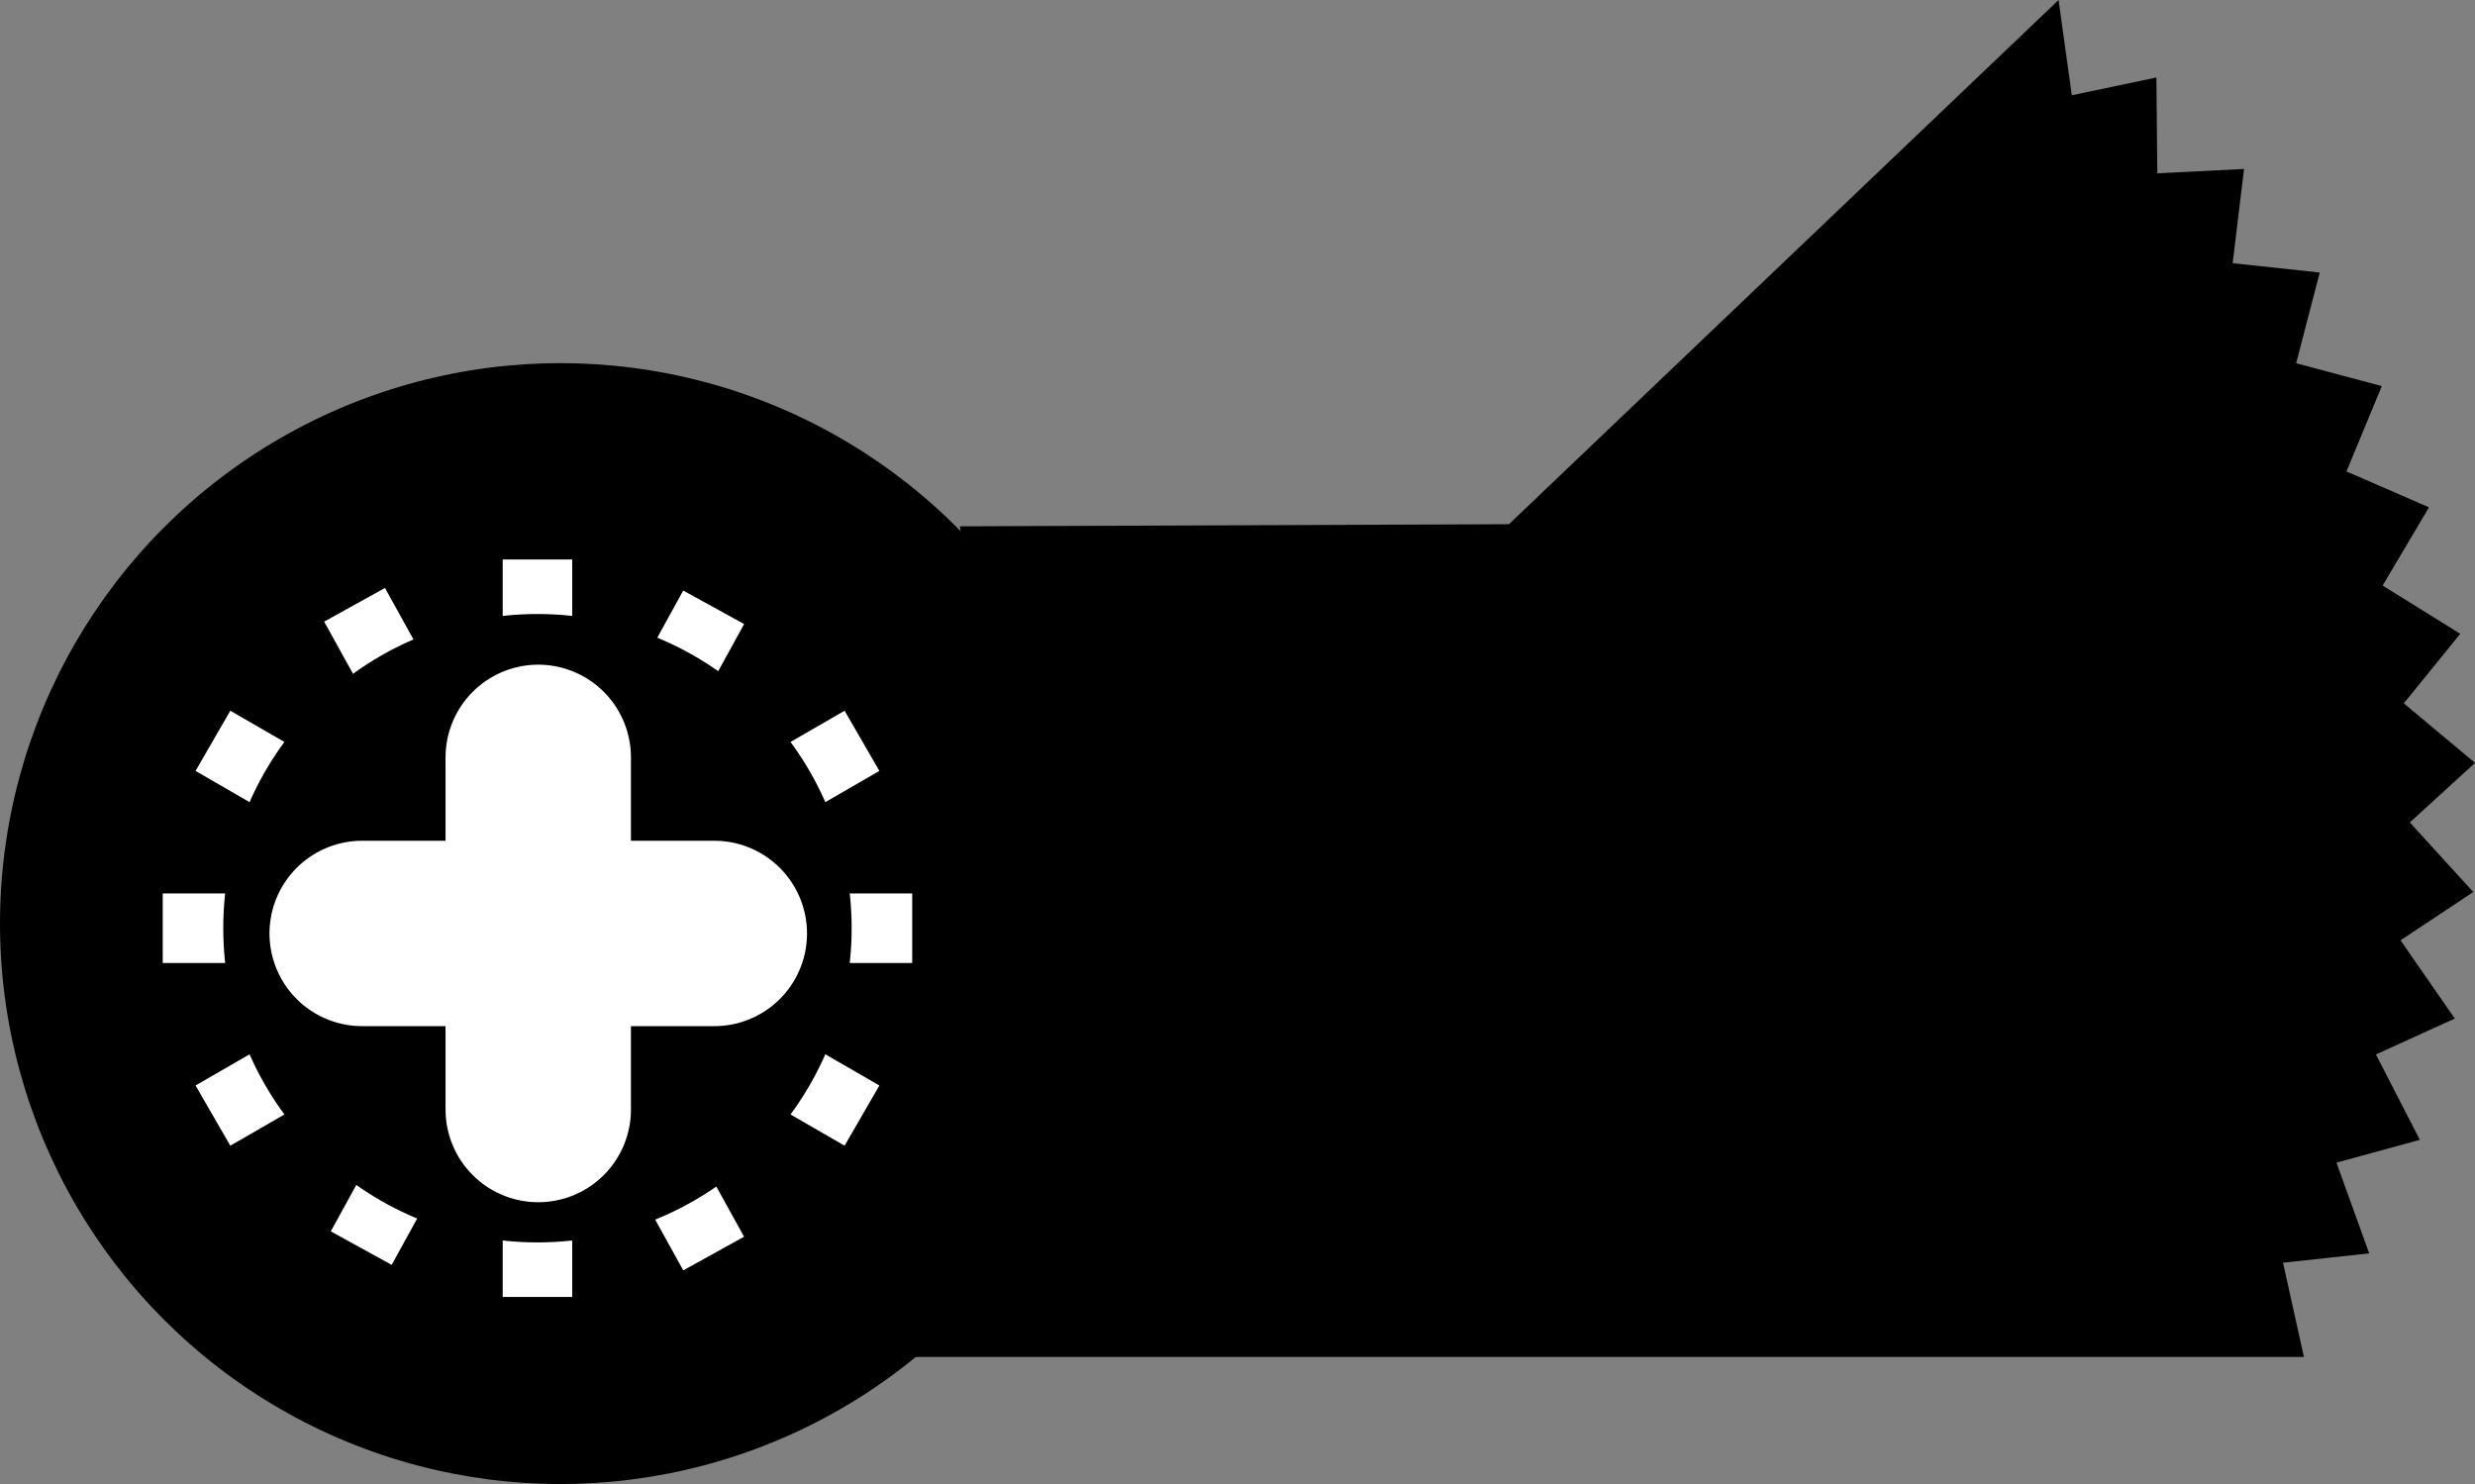 <?xml version="1.0" encoding="iso-8859-1"?>
<!-- Generator: Adobe Illustrator 28.7.3, SVG Export Plug-In . SVG Version: 9.03 Build 54978)  -->
<svg version="1.1" id="image" xmlns="http://www.w3.org/2000/svg" xmlns:xlink="http://www.w3.org/1999/xlink" x="0px" y="0px"
	 width="53.4px" height="32.019px" viewBox="0 0 53.4 32.019" enable-background="new 0 0 53.4 32.019"
	 xml:space="preserve">
<rect x="0" y="0" width="53.4" height="32.019" fill="#808080" stroke="none"/>
<circle cx="12.092" cy="19.927" r="12.092"/>
<g>
	<path d="M10.909,9.792c0.651-0.773,1.715-0.773,2.366,0c0.651,0.773,1.96,1.124,2.91,0.78
		c0.95-0.344,1.872,0.188,2.049,1.183s1.136,1.953,2.13,2.13c0.995,0.177,1.527,1.099,1.183,2.049
		c-0.344,0.95,0.007,2.26,0.78,2.91c0.773,0.651,0.773,1.715,0,2.366c-0.773,0.651-1.124,1.96-0.78,2.91
		s-0.188,1.872-1.183,2.049s-1.953,1.136-2.13,2.13s-1.099,1.527-2.049,1.183s-2.26,0.007-2.91,0.78
		c-0.651,0.773-1.715,0.773-2.366,0c-0.651-0.773-1.96-1.124-2.91-0.78s-1.872-0.188-2.049-1.183
		s-1.136-1.953-2.13-2.13s-1.527-1.099-1.183-2.049S2.63,21.861,1.857,21.21s-0.773-1.715,0-2.366
		s1.124-1.96,0.78-2.91c-0.344-0.95,0.188-1.872,1.183-2.049c0.995-0.177,1.953-1.136,2.13-2.13
		s1.099-1.527,2.049-1.183C8.949,10.916,10.258,10.565,10.909,9.792z"/>
	<path fill="none" stroke="#000000" stroke-width="0.8" stroke-linejoin="round" stroke-miterlimit="10" d="M10.909,9.792
		c0.651-0.773,1.715-0.773,2.366,0c0.651,0.773,1.96,1.124,2.91,0.78c0.95-0.344,1.872,0.188,2.049,1.183
		s1.136,1.953,2.13,2.13c0.995,0.177,1.527,1.099,1.183,2.049c-0.344,0.95,0.007,2.26,0.78,2.91
		c0.773,0.651,0.773,1.715,0,2.366c-0.773,0.651-1.124,1.96-0.78,2.91s-0.188,1.872-1.183,2.049
		s-1.953,1.136-2.13,2.13s-1.099,1.527-2.049,1.183s-2.26,0.007-2.91,0.78c-0.651,0.773-1.715,0.773-2.366,0
		c-0.651-0.773-1.96-1.124-2.91-0.78s-1.872-0.188-2.049-1.183s-1.136-1.953-2.13-2.13s-1.527-1.099-1.183-2.049
		S2.63,21.861,1.857,21.21s-0.773-1.715,0-2.366s1.124-1.96,0.78-2.91c-0.344-0.95,0.188-1.872,1.183-2.049
		c0.995-0.177,1.953-1.136,2.13-2.13s1.099-1.527,2.049-1.183C8.949,10.916,10.258,10.565,10.909,9.792z"/>
</g>
<g>
	<g>
		
			<line fill="none" stroke="#FFFFFF" stroke-width="1.5" stroke-linejoin="round" stroke-miterlimit="10" x1="11.596" y1="12.071" x2="11.596" y2="27.983"/>
		
			<line fill="none" stroke="#FFFFFF" stroke-width="1.5" stroke-linejoin="round" stroke-miterlimit="10" x1="3.511" y1="20.027" x2="19.682" y2="20.027"/>
		
			<line fill="none" stroke="#FFFFFF" stroke-width="1.5" stroke-linejoin="round" stroke-miterlimit="10" x1="4.594" y1="15.984" x2="18.598" y2="24.07"/>
		
			<line fill="none" stroke="#FFFFFF" stroke-width="1.5" stroke-linejoin="round" stroke-miterlimit="10" x1="18.598" y1="15.984" x2="4.594" y2="24.07"/>
		
			<line fill="none" stroke="#FFFFFF" stroke-width="1.5" stroke-linejoin="round" stroke-miterlimit="10" x1="7.65" y1="13.049" x2="15.398" y2="27.046"/>
		
			<line fill="none" stroke="#FFFFFF" stroke-width="1.5" stroke-linejoin="round" stroke-miterlimit="10" x1="15.398" y1="13.103" x2="7.794" y2="26.929"/>
	</g>
	<circle cx="11.596" cy="20.027" r="6.779"/>
	<circle fill="#FFFFFF" cx="11.596" cy="20.177" r="2.586"/>
	
		<line fill="none" stroke="#FFFFFF" stroke-width="4" stroke-linecap="round" stroke-miterlimit="10" x1="11.613" y1="16.341" x2="11.613" y2="23.939"/>
	
		<line fill="none" stroke="#FFFFFF" stroke-width="4" stroke-linecap="round" stroke-miterlimit="10" x1="7.814" y1="20.14" x2="15.412" y2="20.14"/>
</g>
<path d="M49.709,29.277l-0.451-2.033l1.859-0.201l-0.706-1.958l1.799-0.492l-0.948-1.842l1.702-0.775l-1.171-1.688
	l1.57-1.042l-1.369-1.501l1.407-1.285l-1.537-1.285l1.218-1.5l-1.675-1.041l1-1.688l-1.78-0.774l0.762-1.842
	l-1.848-0.492l0.509-1.958l-1.879-0.201l0.246-2.033l-1.871,0.093l-0.02-2.067l-1.825,0.384L44.415,0L32.557,11.31
	l-11.847,0.046c0,0,1.734,10.537-1.429,17.921H49.709z"/>
</svg>
